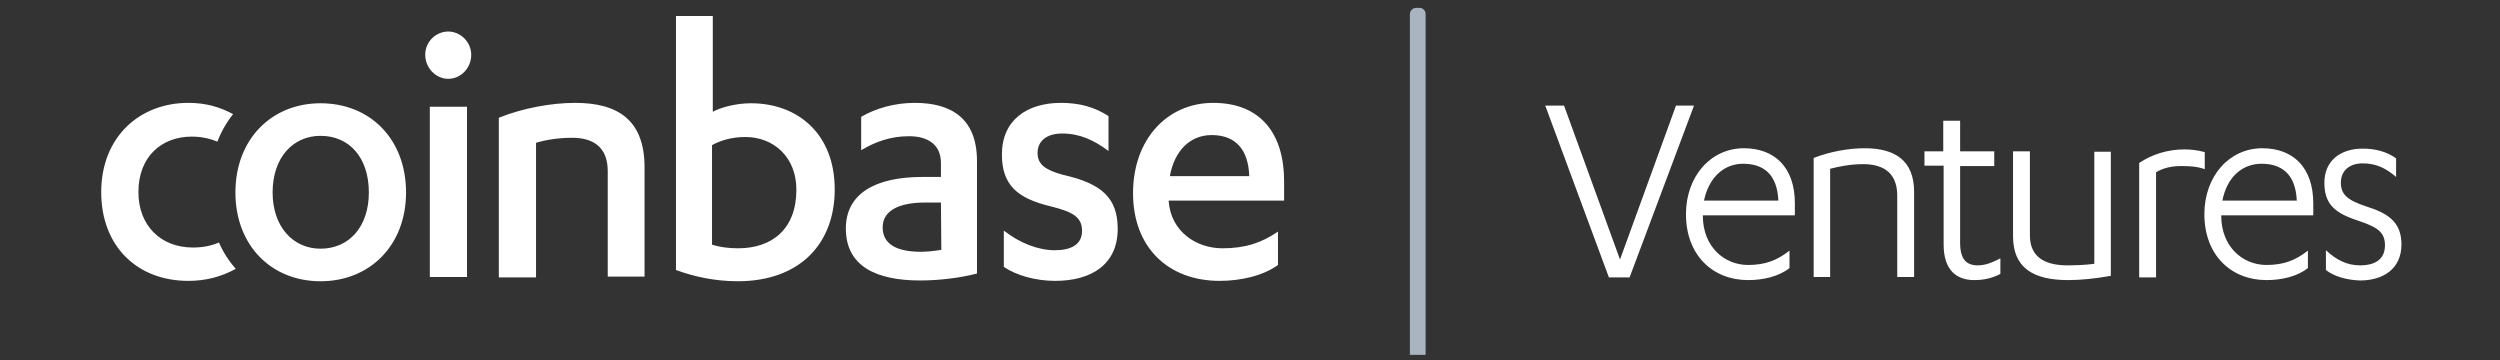 <svg width="236" height="34" viewBox="0 0 236 34" fill="none" xmlns="http://www.w3.org/2000/svg">
<rect x="0" y="0" width="236" height="34" fill="#333333" stroke="none"/>
<g clip-path="url(#clip0_3868_4363)">
<path d="M20.667 22.89C21.065 23.805 21.608 24.647 22.26 25.379C20.848 26.148 19.4 26.514 17.771 26.514C12.993 26.514 9.555 23.293 9.555 18.131C9.555 12.933 13.174 9.711 17.771 9.711C19.4 9.711 20.703 10.077 22.006 10.773C21.391 11.542 20.884 12.42 20.522 13.372C19.726 13.043 18.93 12.896 18.097 12.896C15.274 12.896 13.066 14.763 13.066 18.131C13.066 21.316 15.201 23.366 18.206 23.366C19.11 23.366 19.907 23.219 20.667 22.89ZM30.259 9.748C34.965 9.748 38.331 13.152 38.331 18.168C38.331 23.146 34.928 26.55 30.259 26.55C25.59 26.55 22.223 23.146 22.223 18.168C22.223 13.152 25.626 9.748 30.259 9.748ZM30.259 12.823C27.653 12.823 25.734 14.873 25.734 18.168C25.734 21.389 27.653 23.476 30.259 23.476C32.938 23.476 34.82 21.425 34.82 18.168C34.82 14.873 32.974 12.823 30.259 12.823ZM40.575 26.148V10.077H44.086V26.148H40.575ZM40.141 5.172C40.141 3.927 41.154 2.976 42.312 2.976C43.471 2.976 44.484 3.964 44.484 5.172C44.484 6.453 43.471 7.442 42.312 7.442C41.154 7.442 40.141 6.417 40.141 5.172ZM47.127 11.102C49.298 10.224 52.013 9.711 54.293 9.711C58.275 9.711 60.845 11.285 60.845 15.788V26.111H57.37V16.154C57.37 13.848 55.958 13.006 54.004 13.006C52.773 13.006 51.542 13.189 50.601 13.482V26.184H47.09V11.102H47.127ZM63.777 1.511H67.288V10.553C68.012 10.15 69.46 9.748 70.871 9.748C75.396 9.748 78.798 12.713 78.798 17.875C78.798 23.073 75.432 26.55 69.641 26.55C67.396 26.55 65.406 26.075 63.813 25.489V1.511H63.777ZM67.252 23.109C67.939 23.329 68.808 23.439 69.677 23.439C72.898 23.439 75.179 21.608 75.179 17.911C75.179 14.8 73.007 12.933 70.365 12.933C68.989 12.933 67.939 13.299 67.215 13.701V23.109H67.252ZM88.825 15.385C88.825 13.628 87.558 12.859 85.82 12.859C84.01 12.859 82.599 13.409 81.296 14.177V11.029C82.671 10.224 84.445 9.711 86.363 9.711C89.802 9.711 92.227 11.175 92.227 15.202V25.818C90.743 26.221 88.644 26.477 86.87 26.477C82.816 26.477 79.848 25.196 79.848 21.572C79.848 18.314 82.563 16.703 87.087 16.703H88.825V15.385ZM88.825 19.119H87.341C84.915 19.119 83.323 19.851 83.323 21.462C83.323 23.146 84.807 23.768 86.942 23.768C87.485 23.768 88.209 23.695 88.861 23.585L88.825 19.119ZM94.797 21.792C96.245 22.926 97.982 23.622 99.575 23.622C101.131 23.622 102.145 23.073 102.145 21.792C102.145 20.474 101.24 19.998 99.213 19.485C95.955 18.717 94.58 17.399 94.58 14.58C94.58 11.322 96.969 9.711 100.154 9.711C101.928 9.711 103.339 10.114 104.642 10.956V14.251C103.267 13.226 101.928 12.603 100.263 12.603C98.742 12.603 97.946 13.372 97.946 14.434C97.946 15.495 98.634 16.044 100.407 16.52C103.991 17.326 105.511 18.68 105.511 21.608C105.511 24.976 103.014 26.514 99.611 26.514C97.765 26.514 95.955 26.001 94.761 25.196V21.792H94.797ZM110.325 18.936V19.009C110.542 21.865 112.931 23.439 115.393 23.439C117.564 23.439 119.085 22.926 120.641 21.865V25.013C119.23 26.038 117.13 26.514 115.139 26.514C110.253 26.514 106.959 23.329 106.959 18.241C106.959 13.116 110.217 9.711 114.524 9.711C119.085 9.711 121.22 12.713 121.22 17.106V18.936H110.325ZM117.926 16.63C117.854 14.141 116.66 12.75 114.379 12.75C112.352 12.75 110.868 14.214 110.434 16.63H117.926Z" fill="white"/>
<path d="M133.673 0.743H133.999C134.324 0.743 134.578 0.999 134.578 1.328V34.275C134.578 34.604 134.324 34.861 133.999 34.861H133.673C133.347 34.861 133.094 34.604 133.094 34.275V1.328C133.094 0.999 133.383 0.743 133.673 0.743Z" fill="#AAB4C0"/>
<path d="M153.834 26.184H151.88L145.871 9.967H147.645L152.929 24.5L158.214 9.967H159.915L153.834 26.184ZM169.435 20.327H160.748V20.364C160.748 23.292 162.775 25.013 165.019 25.013C166.648 25.013 167.77 24.573 168.928 23.658V25.306C167.915 26.111 166.431 26.441 165.019 26.441C161.689 26.441 159.155 24.098 159.155 20.217C159.155 16.63 161.508 13.994 164.621 13.994C167.516 13.994 169.435 15.788 169.435 19.192V20.327ZM160.856 18.936H167.878C167.77 16.447 166.467 15.458 164.548 15.458C162.775 15.458 161.327 16.703 160.856 18.936ZM171.209 26.184V14.909C172.729 14.323 174.466 13.994 176.023 13.994C178.918 13.994 180.692 15.165 180.692 18.131V26.148H179.099V18.46C179.099 16.044 177.434 15.495 175.878 15.495C174.683 15.495 173.597 15.715 172.765 15.934V26.148H171.209V26.184ZM181.669 15.678V14.287H183.443V11.395H185.036V14.287H188.257V15.678H185.036V22.926C185.036 24.464 185.615 25.049 186.701 25.049C187.424 25.049 188.04 24.793 188.836 24.39V25.855C188.148 26.221 187.352 26.441 186.375 26.441C184.71 26.441 183.479 25.525 183.479 23.073V15.641H181.669V15.678ZM199.261 14.287V26.038C197.849 26.294 196.437 26.441 195.243 26.441C191.913 26.441 190.031 25.269 190.031 22.304V14.287H191.623V22.231C191.623 24.464 193.324 25.049 195.17 25.049C195.967 25.049 196.872 25.013 197.704 24.903V14.323H199.261V14.287ZM203.532 16.264V26.184H201.939V15.385C203.134 14.58 204.618 14.104 206.21 14.104C206.826 14.104 207.477 14.177 208.129 14.36V15.971C207.441 15.715 206.645 15.678 206.102 15.678C204.98 15.641 204.111 15.898 203.532 16.264ZM218.372 20.327H209.685V20.364C209.685 23.292 211.712 25.013 213.956 25.013C215.585 25.013 216.707 24.573 217.866 23.658V25.306C216.852 26.111 215.368 26.441 213.956 26.441C210.626 26.441 208.093 24.098 208.093 20.217C208.093 16.63 210.445 13.994 213.558 13.994C216.454 13.994 218.372 15.788 218.372 19.192V20.327ZM209.794 18.936H216.816C216.707 16.447 215.404 15.458 213.486 15.458C211.676 15.458 210.228 16.703 209.794 18.936ZM219.567 25.489V23.622C220.544 24.537 221.558 25.049 222.788 25.049C224.236 25.049 225.141 24.464 225.141 23.146C225.141 21.718 224.128 21.352 222.318 20.73C220.291 20.034 219.422 19.156 219.422 17.252C219.422 15.165 220.942 14.031 223.042 14.031C224.164 14.031 225.286 14.287 226.191 14.946V16.703C225.286 15.934 224.381 15.422 223.042 15.422C221.775 15.422 220.978 16.117 220.978 17.252C220.978 18.35 221.594 18.899 223.367 19.485C225.358 20.108 226.697 20.913 226.697 23.073C226.697 25.416 224.924 26.477 222.788 26.477C221.521 26.441 220.291 26.074 219.567 25.489Z" fill="white"/>
</g>
<defs>
<clipPath id="clip0_3868_4363">
<rect width="236" height="33" fill="white" transform="translate(0 0.5)"/>
</clipPath>
</defs>
</svg>
